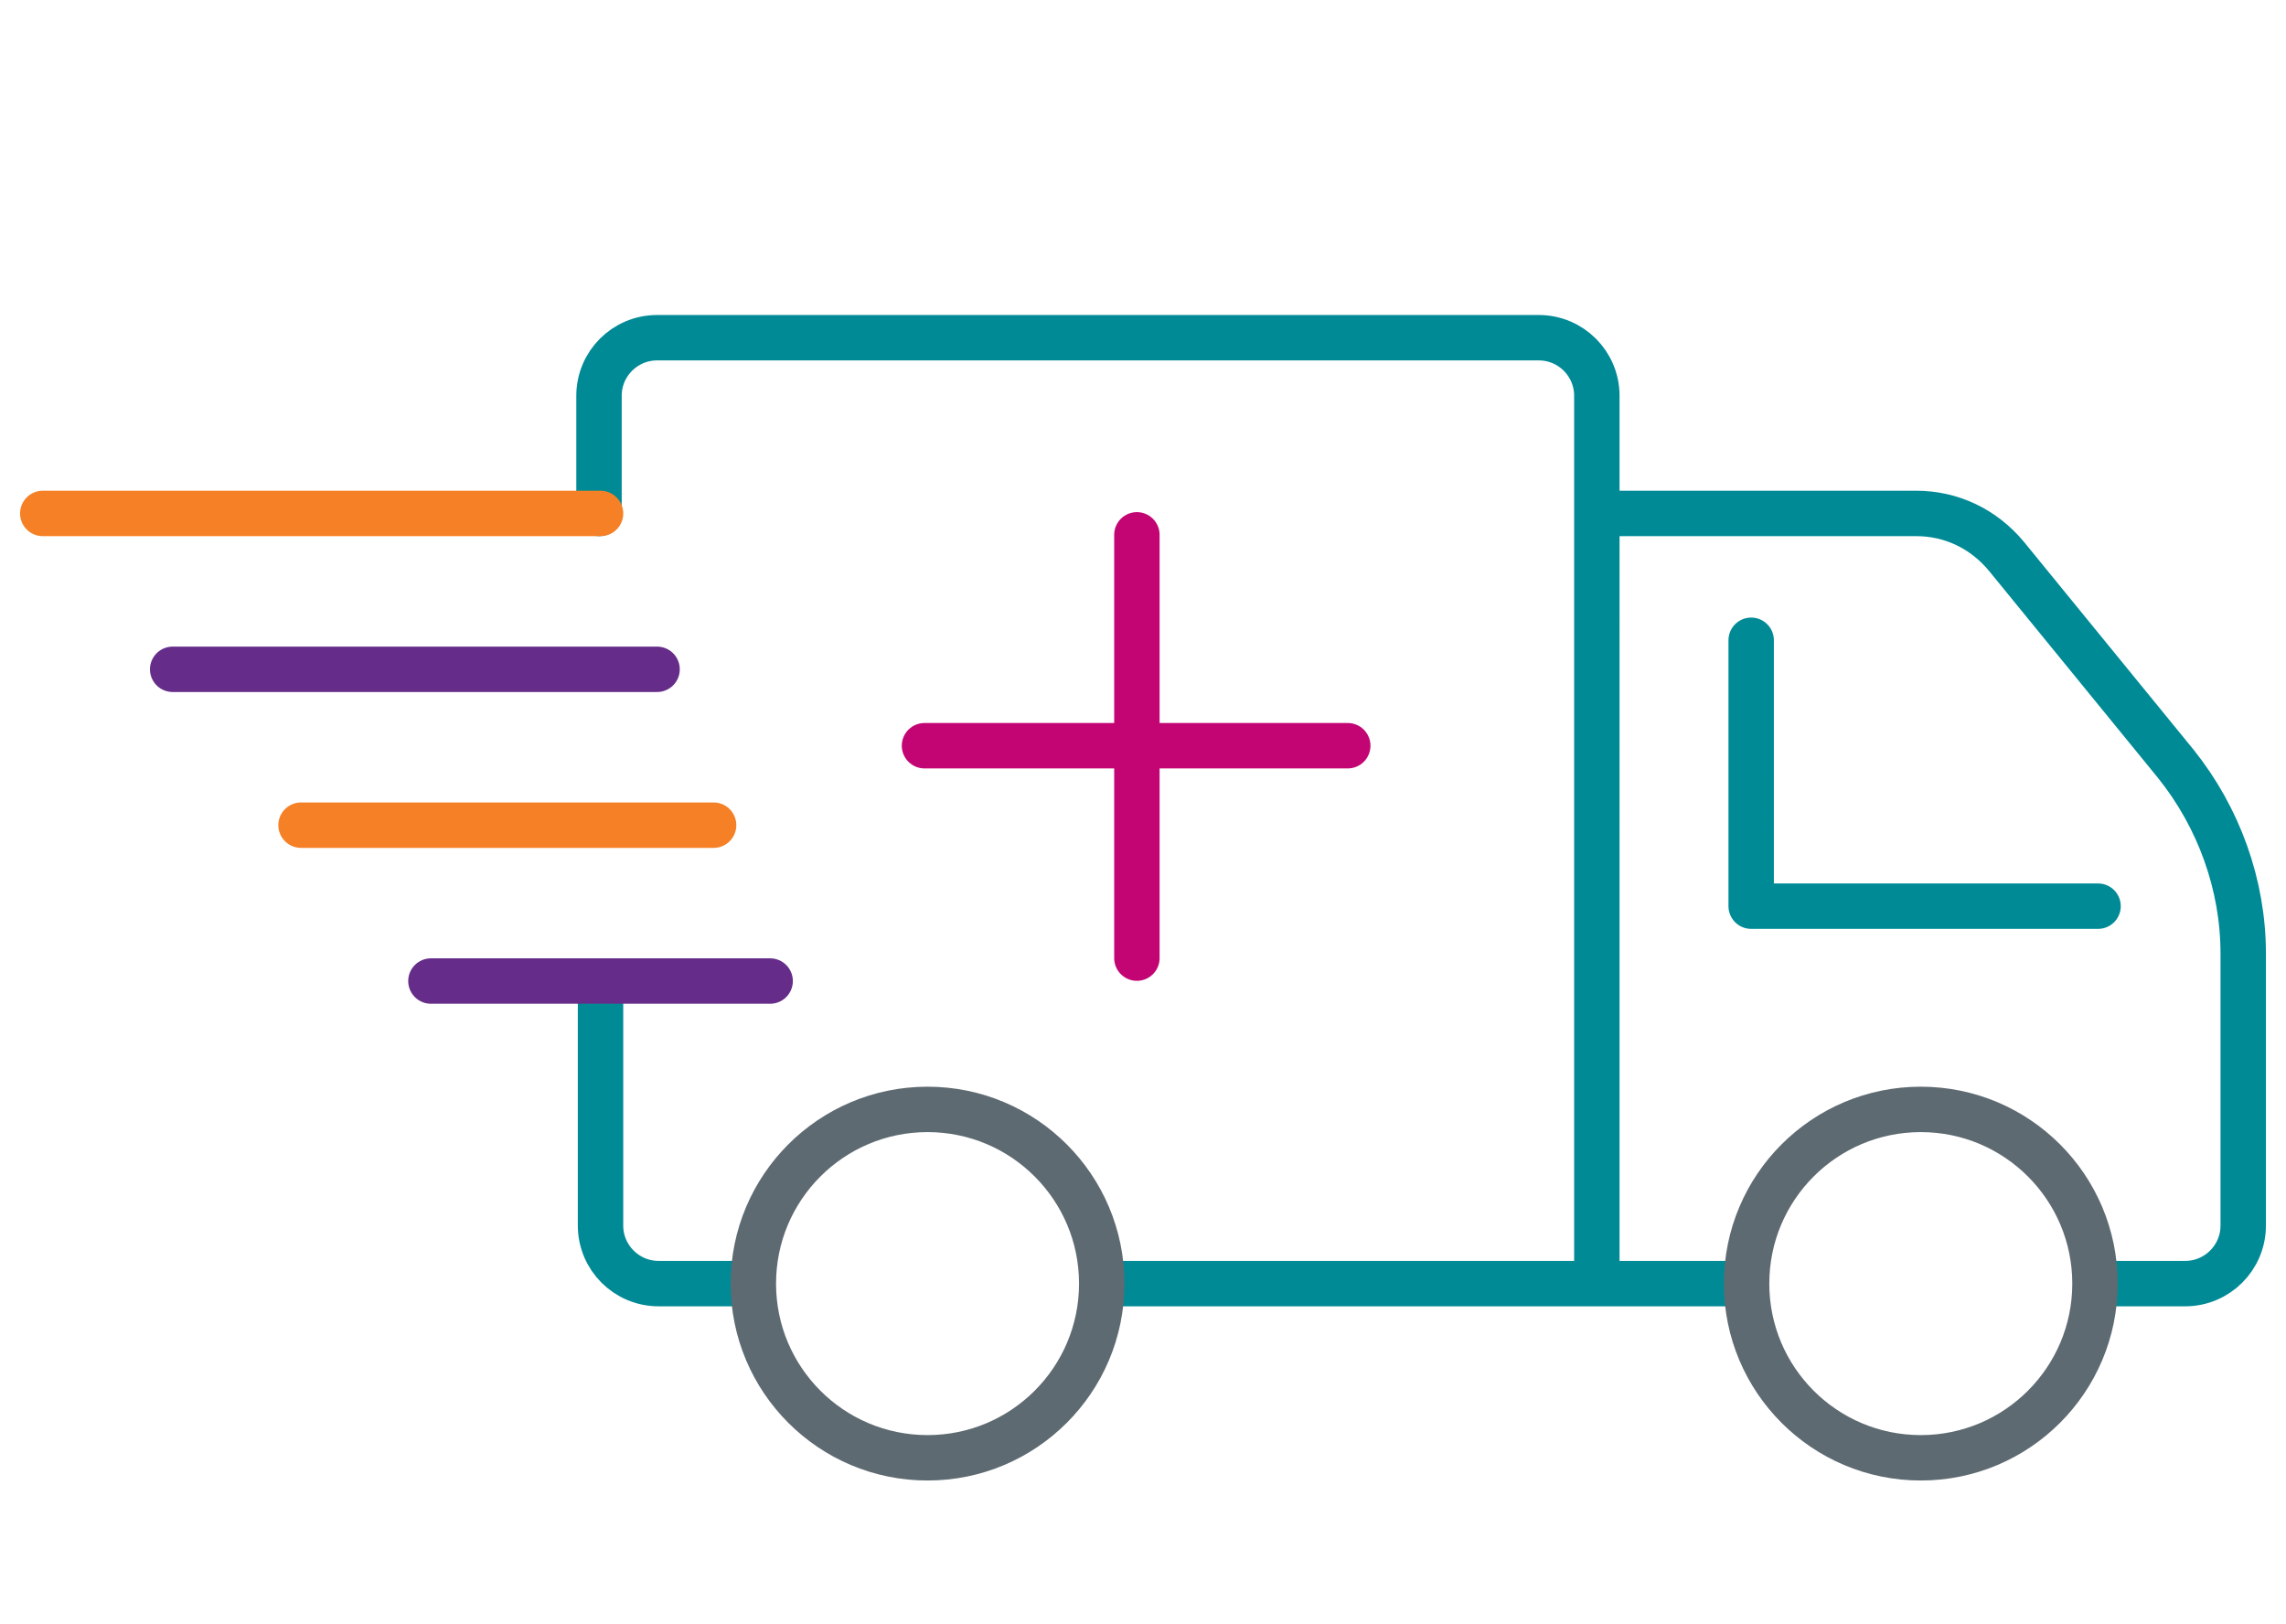<?xml version="1.0" encoding="utf-8"?>
<!-- Generator: Adobe Illustrator 26.2.1, SVG Export Plug-In . SVG Version: 6.00 Build 0)  -->
<svg version="1.1" id="Capa_1" xmlns="http://www.w3.org/2000/svg" xmlns:xlink="http://www.w3.org/1999/xlink" x="0px" y="0px"
	 viewBox="0 0 149.6 106.3" enable-background="new 0 0 149.6 106.3" xml:space="preserve">
<path fill="none" stroke="#008A96" stroke-width="2.972" stroke-linecap="round" stroke-linejoin="round" stroke-miterlimit="10" d="
	M114.1,84h-9.6 M104.5,33.6h20.9c2.3,0,4.4,1,5.9,2.8L142.4,50c2.8,3.5,4.4,7.9,4.4,12.4v17.8c0,2.1-1.7,3.8-3.8,3.8H138 M49.1,84
	h-6c-2.1,0-3.8-1.7-3.8-3.8v-16 M104.5,84H73.1 M39.2,33.6v-7.7c0-2.1,1.7-3.8,3.8-3.8h57.7c2.1,0,3.8,1.7,3.8,3.8V84 M137.3,59.3
	h-22.7V41.9"/>
<circle fill="none" stroke="#5E6A71" stroke-width="2.972" stroke-linecap="round" stroke-linejoin="round" stroke-miterlimit="10" cx="60.7" cy="84" r="11.4"/>
<circle fill="none" stroke="#5E6A71" stroke-width="2.972" stroke-linecap="round" stroke-linejoin="round" stroke-miterlimit="10" cx="125.7" cy="84" r="11.4"/>
<line fill="none" stroke="#652D89" stroke-width="2.972" stroke-linecap="round" stroke-linejoin="round" stroke-miterlimit="10" x1="28.2" y1="64.2" x2="50.4" y2="64.2"/>
<line fill="none" stroke="#F58025" stroke-width="2.972" stroke-linecap="round" stroke-linejoin="round" stroke-miterlimit="10" x1="19.7" y1="54" x2="46.7" y2="54"/>
<line fill="none" stroke="#652D89" stroke-width="2.972" stroke-linecap="round" stroke-linejoin="round" stroke-miterlimit="10" x1="11.3" y1="43.8" x2="43" y2="43.8"/>
<line fill="none" stroke="#F58025" stroke-width="2.972" stroke-linecap="round" stroke-linejoin="round" stroke-miterlimit="10" x1="2.8" y1="33.6" x2="39.3" y2="33.6"/>
<path fill="none" stroke="#2E2E2B" stroke-width="4.458" stroke-linecap="round" stroke-linejoin="round" stroke-miterlimit="10" d="
	M125.7,84"/>
<path fill="none" stroke="#C20573" stroke-width="2.972" stroke-linecap="round" stroke-linejoin="round" stroke-miterlimit="10" d="
	M60.5,48.8h27.7 M74.4,35v27.7"/>
</svg>
